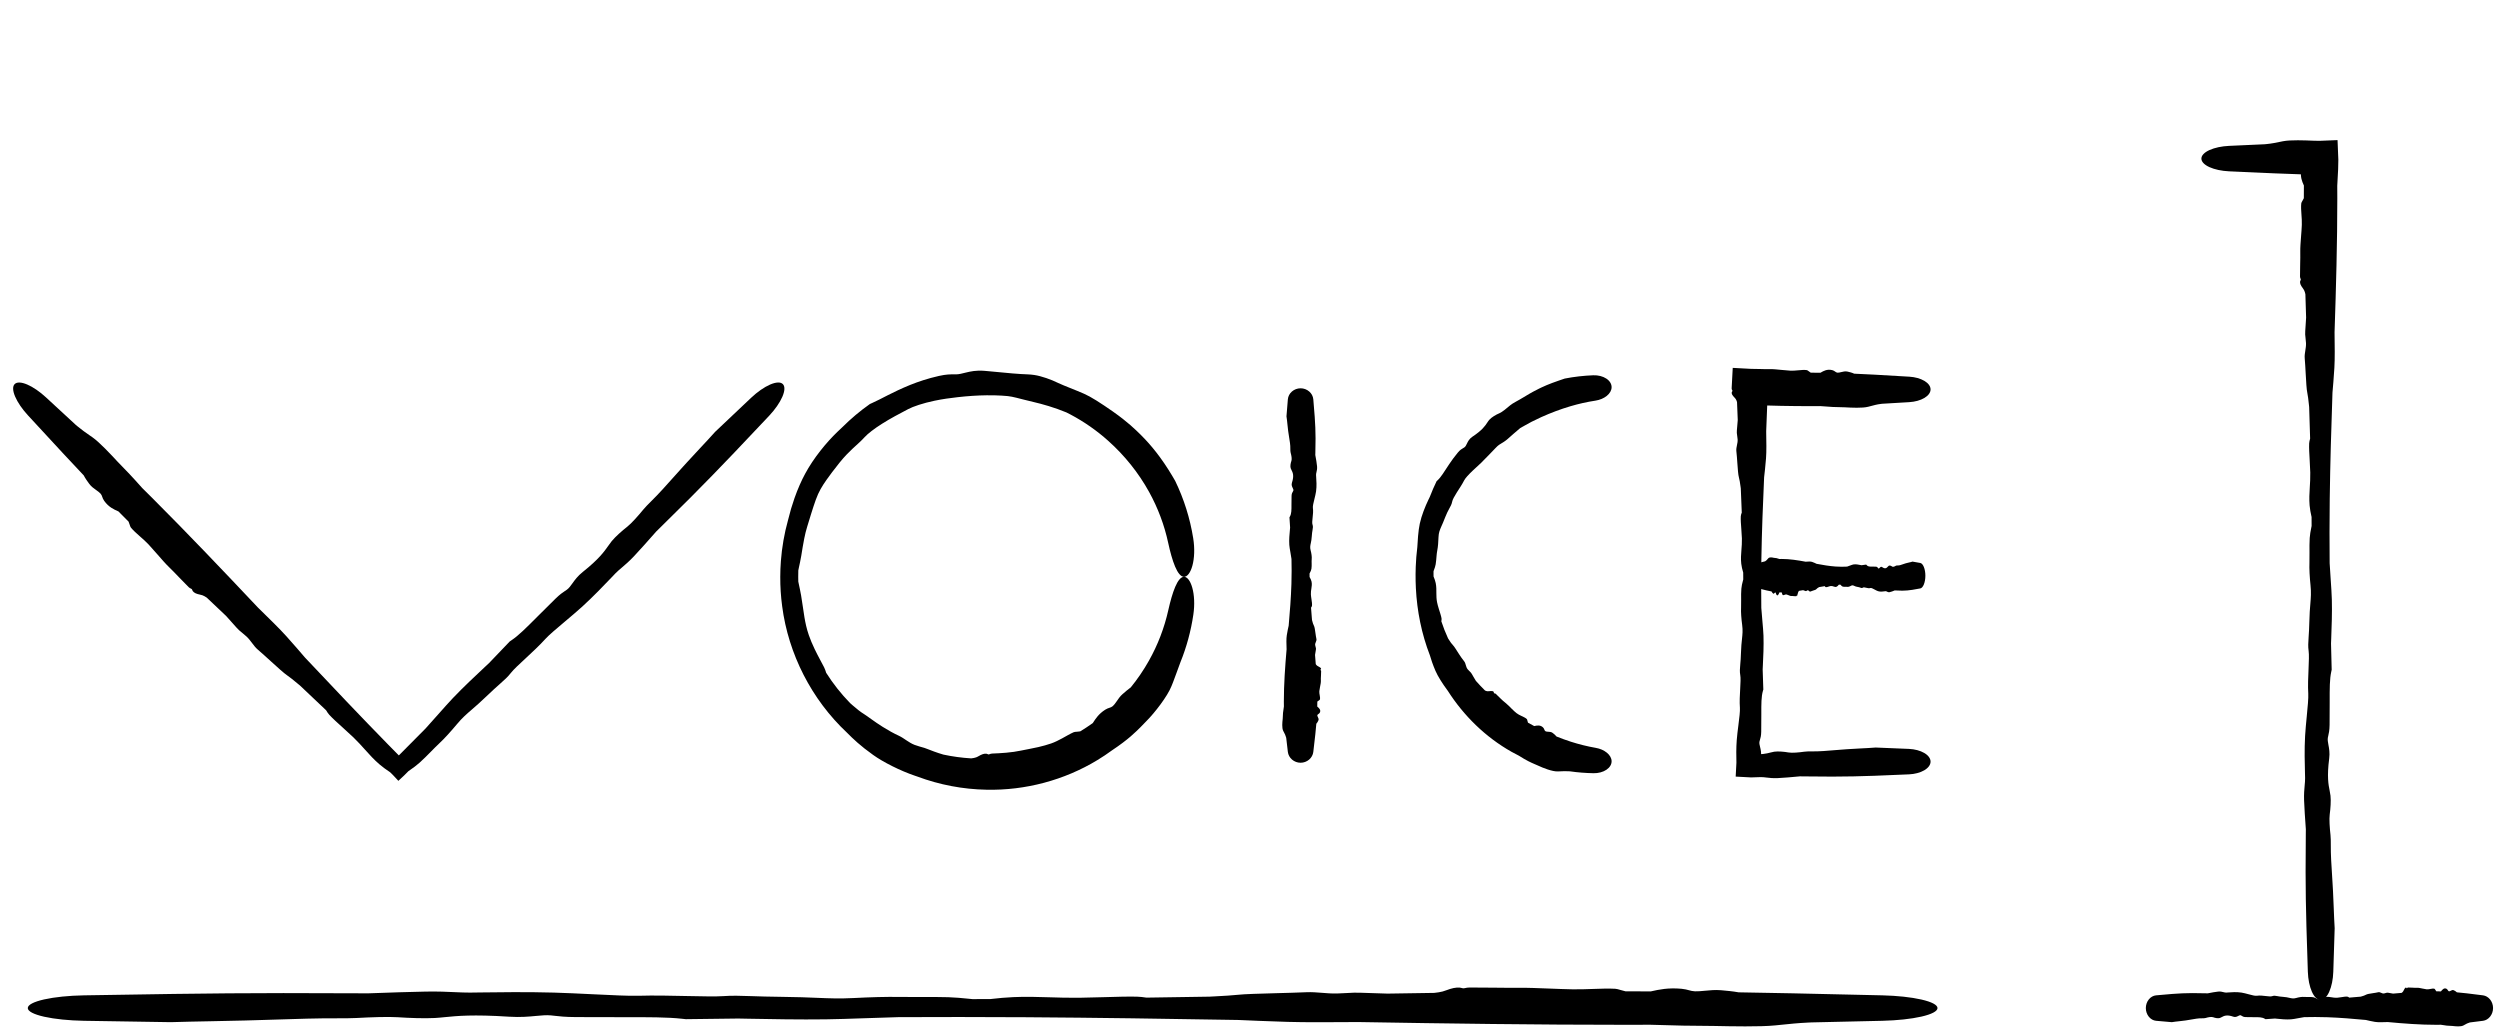 <svg width="180" height="74" viewBox="0 0 180 74" fill="none" xmlns="http://www.w3.org/2000/svg">
<path d="M84.343 49.41C84.057 50.137 83.136 51.323 82.559 51.901C82.549 51.912 82.538 51.923 82.528 51.933C82.394 52.073 82.267 52.206 82.116 52.358C81.751 52.714 81.267 53.224 80.068 54.022C79.731 54.269 79.383 54.502 79.025 54.719C76.634 56.176 73.818 56.919 71.038 56.86C69.33 56.829 67.634 56.507 66.043 55.91C65.99 55.892 65.936 55.874 65.881 55.855C64.821 55.497 63.572 54.865 62.865 54.355C61.961 53.714 61.417 53.193 60.987 52.758C58.427 50.358 56.761 47.079 56.315 43.645C56.221 42.943 56.176 42.239 56.179 41.53C56.18 41.151 56.195 40.778 56.223 40.401C56.298 39.407 56.469 38.418 56.736 37.456C56.872 36.891 57.031 36.357 57.202 35.871C57.443 35.186 57.709 34.593 57.964 34.122C58.572 32.982 59.513 31.841 60.294 31.092C60.421 30.968 60.542 30.854 60.656 30.75C61.265 30.143 61.926 29.587 62.631 29.09C62.684 29.065 62.737 29.041 62.791 29.017C63.472 28.718 64.232 28.243 65.541 27.711C66.112 27.483 66.787 27.252 67.605 27.067C68.133 26.95 68.414 26.953 68.643 26.954C68.71 26.954 68.774 26.955 68.837 26.954C69.053 26.952 69.272 26.891 69.537 26.826C69.876 26.743 70.296 26.652 70.85 26.698C70.914 26.703 70.976 26.708 71.038 26.714C72.665 26.874 73.392 26.935 73.97 26.953C74.144 26.962 74.304 26.973 74.463 26.998C74.982 27.074 75.692 27.328 76.196 27.578C76.599 27.77 77.431 28.076 78.054 28.351C78.29 28.453 78.593 28.622 78.94 28.837C79.299 29.061 79.704 29.334 80.134 29.634C81.218 30.399 81.723 30.905 82.131 31.303C82.246 31.418 82.351 31.526 82.455 31.637C82.784 31.985 83.167 32.441 83.523 32.928C83.951 33.51 84.336 34.138 84.613 34.624C85.247 35.931 85.684 37.329 85.911 38.753C86.03 39.487 85.996 40.206 85.852 40.729C85.708 41.249 85.479 41.531 85.25 41.53C85.019 41.529 84.801 41.253 84.607 40.795C84.412 40.332 84.248 39.724 84.11 39.087C83.835 37.806 83.369 36.571 82.741 35.431C81.976 34.042 80.972 32.794 79.795 31.742C78.973 31.005 78.061 30.368 77.085 29.85C76.984 29.797 76.883 29.745 76.781 29.694C75.922 29.336 75.031 29.088 74.403 28.942C73.884 28.821 73.508 28.719 73.182 28.638C72.956 28.583 72.758 28.54 72.552 28.518C72.441 28.507 72.29 28.494 72.108 28.484C71.817 28.467 71.451 28.456 71.038 28.461C70.391 28.467 69.647 28.518 68.945 28.598C68.435 28.654 67.841 28.735 67.277 28.855C66.471 29.022 65.734 29.272 65.39 29.456C64.784 29.775 64.09 30.138 63.504 30.512C62.943 30.866 62.481 31.224 62.258 31.47C61.993 31.764 61.736 31.978 61.37 32.319C61.118 32.557 60.813 32.858 60.449 33.309C60.03 33.832 59.746 34.214 59.512 34.545C59.186 35.013 58.953 35.383 58.736 35.986C58.496 36.657 58.29 37.366 58.118 37.92C58.038 38.174 57.967 38.467 57.905 38.777C57.822 39.185 57.757 39.619 57.691 40.015C57.637 40.343 57.573 40.611 57.522 40.854C57.505 40.929 57.491 41.001 57.478 41.072C57.473 41.224 57.471 41.377 57.472 41.53C57.472 41.644 57.474 41.758 57.477 41.872C57.486 41.915 57.495 41.96 57.505 42.007C57.554 42.24 57.62 42.53 57.681 42.881C57.778 43.44 57.833 43.93 57.92 44.447C57.988 44.849 58.076 45.268 58.235 45.729C58.343 46.043 58.491 46.393 58.653 46.73C58.893 47.233 59.164 47.707 59.336 48.047C59.4 48.174 59.437 48.294 59.475 48.413C59.475 48.413 59.475 48.414 59.475 48.415C59.478 48.423 59.481 48.431 59.483 48.439C59.98 49.226 60.56 49.959 61.207 50.622C61.267 50.676 61.328 50.73 61.389 50.783C61.684 51.043 61.984 51.279 62.2 51.407C62.432 51.548 62.959 51.962 63.554 52.334C63.943 52.58 64.358 52.809 64.71 52.97C64.915 53.065 65.09 53.189 65.275 53.313C65.448 53.428 65.628 53.544 65.844 53.629C65.953 53.672 66.072 53.708 66.201 53.746C66.315 53.779 66.435 53.812 66.56 53.849C66.675 53.884 66.923 53.989 67.247 54.108C67.447 54.181 67.679 54.26 67.924 54.331C68.584 54.472 69.252 54.563 69.924 54.603C70.065 54.589 70.189 54.564 70.287 54.528C70.358 54.501 70.418 54.468 70.478 54.433C70.561 54.386 70.646 54.337 70.762 54.298C70.852 54.267 70.957 54.255 71.028 54.269C71.031 54.27 71.034 54.27 71.038 54.271C71.066 54.278 71.089 54.288 71.11 54.297C71.136 54.31 71.16 54.32 71.189 54.32C71.21 54.319 71.231 54.31 71.257 54.299C71.3 54.282 71.354 54.259 71.437 54.256C71.745 54.244 72.1 54.227 72.443 54.196C72.827 54.162 73.199 54.11 73.491 54.046C73.818 53.975 74.291 53.899 74.759 53.79C75.087 53.714 75.411 53.624 75.685 53.528C75.952 53.434 76.218 53.301 76.468 53.165C76.769 53.001 77.05 52.831 77.308 52.719C77.36 52.696 77.438 52.692 77.537 52.685C77.607 52.68 77.687 52.674 77.775 52.659C78.084 52.471 78.386 52.273 78.68 52.062C78.687 52.051 78.695 52.039 78.702 52.028C78.703 52.027 78.703 52.027 78.703 52.027C78.877 51.76 79.097 51.403 79.576 51.098C79.698 51.02 79.793 50.99 79.879 50.962C79.963 50.935 80.039 50.909 80.12 50.841C80.211 50.763 80.295 50.646 80.384 50.517C80.508 50.337 80.641 50.134 80.826 49.975C80.839 49.965 80.853 49.953 80.867 49.941C81.001 49.825 81.196 49.649 81.417 49.49C81.905 48.889 82.344 48.245 82.725 47.566C83.361 46.435 83.835 45.205 84.119 43.924C84.259 43.301 84.423 42.705 84.616 42.251C84.809 41.801 85.023 41.53 85.25 41.53C85.475 41.529 85.7 41.805 85.844 42.315C85.989 42.827 86.028 43.531 85.921 44.252C85.749 45.424 85.437 46.581 84.988 47.688C84.967 47.747 84.945 47.806 84.923 47.865C84.759 48.301 84.617 48.716 84.457 49.127C84.42 49.222 84.382 49.316 84.343 49.41Z" fill="black"/>
<path d="M112.147 55.543C111.764 55.555 111.099 55.292 110.747 55.126C110.74 55.123 110.734 55.12 110.727 55.117C110.643 55.078 110.562 55.045 110.468 55.005C110.246 54.908 109.938 54.78 109.358 54.409C109.18 54.321 109.004 54.228 108.83 54.13C106.956 53.073 105.379 51.525 104.24 49.736C104.224 49.715 104.208 49.693 104.192 49.671C103.874 49.244 103.517 48.686 103.354 48.302C103.146 47.817 103.038 47.474 102.955 47.192C102.352 45.635 102.025 43.992 101.943 42.352C101.926 42.014 101.919 41.683 101.921 41.345C101.922 41.165 101.926 40.986 101.933 40.808C101.951 40.335 101.988 39.862 102.047 39.391C102.061 39.116 102.078 38.849 102.1 38.605C102.13 38.261 102.17 37.953 102.224 37.704C102.354 37.103 102.619 36.455 102.842 35.99C102.878 35.914 102.913 35.843 102.945 35.777C103.092 35.395 103.254 35.019 103.433 34.65C103.453 34.63 103.475 34.61 103.496 34.59C103.769 34.341 103.974 33.97 104.347 33.414C104.51 33.172 104.707 32.896 104.96 32.59C105.124 32.392 105.246 32.323 105.345 32.266C105.374 32.25 105.401 32.234 105.427 32.217C105.516 32.159 105.562 32.058 105.62 31.938C105.694 31.783 105.788 31.595 106.011 31.445C106.721 30.974 106.927 30.667 107.089 30.418C107.136 30.346 107.18 30.282 107.232 30.224C107.4 30.037 107.71 29.856 107.961 29.751C108.159 29.666 108.485 29.397 108.732 29.184C108.826 29.103 108.967 29.019 109.137 28.924C109.312 28.825 109.516 28.716 109.729 28.584C110.268 28.253 110.572 28.102 110.815 27.98C110.885 27.946 110.95 27.915 111.015 27.884C111.222 27.785 111.483 27.677 111.753 27.575C112.073 27.454 112.408 27.344 112.66 27.257C113.339 27.124 114.024 27.048 114.711 27.02C115.062 27.006 115.408 27.093 115.655 27.258C115.903 27.422 116.036 27.646 116.036 27.876C116.036 28.107 115.905 28.328 115.688 28.504C115.47 28.68 115.181 28.798 114.878 28.845C114.263 28.938 113.662 29.075 113.072 29.249C112.354 29.461 111.657 29.726 110.978 30.03C110.503 30.243 110.039 30.481 109.589 30.744C109.543 30.771 109.496 30.798 109.45 30.826C109.109 31.106 108.786 31.401 108.556 31.602C108.366 31.768 108.206 31.861 108.069 31.943C107.974 32 107.891 32.051 107.82 32.118C107.782 32.154 107.731 32.204 107.671 32.266C107.422 32.516 107.022 32.956 106.629 33.336C106.453 33.505 106.238 33.694 106.039 33.883C105.754 34.153 105.501 34.425 105.418 34.591C105.272 34.881 105.062 35.185 104.887 35.463C104.72 35.728 104.584 35.969 104.555 36.126C104.52 36.314 104.44 36.451 104.326 36.659C104.248 36.804 104.153 36.984 104.055 37.239C103.943 37.535 103.849 37.74 103.771 37.917C103.662 38.167 103.585 38.357 103.573 38.665C103.56 39.005 103.539 39.355 103.485 39.623C103.459 39.745 103.444 39.888 103.431 40.037C103.414 40.233 103.401 40.439 103.369 40.628C103.343 40.783 103.293 40.91 103.251 41.024C103.238 41.06 103.225 41.094 103.214 41.128C103.214 41.2 103.213 41.272 103.214 41.345C103.214 41.399 103.215 41.453 103.216 41.507C103.224 41.527 103.232 41.548 103.241 41.571C103.284 41.682 103.338 41.817 103.372 41.984C103.425 42.25 103.419 42.482 103.419 42.732C103.42 42.926 103.424 43.128 103.467 43.354C103.497 43.509 103.547 43.682 103.599 43.851C103.677 44.103 103.762 44.348 103.791 44.525C103.802 44.592 103.79 44.655 103.778 44.718C103.778 44.719 103.778 44.719 103.778 44.719C103.777 44.724 103.776 44.728 103.776 44.732C103.913 45.15 104.074 45.559 104.257 45.957C104.277 45.99 104.298 46.023 104.319 46.055C104.419 46.214 104.521 46.365 104.612 46.452C104.71 46.546 104.869 46.819 105.051 47.097C105.169 47.279 105.297 47.464 105.414 47.606C105.483 47.689 105.51 47.79 105.54 47.894C105.568 47.991 105.598 48.091 105.664 48.178C105.697 48.222 105.74 48.264 105.786 48.309C105.827 48.349 105.87 48.39 105.911 48.436C105.949 48.479 106.009 48.592 106.091 48.734C106.141 48.822 106.199 48.922 106.265 49.024C106.476 49.263 106.695 49.494 106.921 49.717C106.985 49.748 107.048 49.767 107.11 49.771C107.154 49.774 107.199 49.769 107.246 49.763C107.308 49.756 107.373 49.748 107.441 49.757C107.493 49.764 107.537 49.79 107.551 49.823C107.557 49.839 107.557 49.856 107.558 49.871C107.558 49.888 107.558 49.904 107.568 49.913C107.575 49.92 107.588 49.921 107.604 49.922C107.63 49.924 107.664 49.926 107.693 49.953C107.799 50.053 107.916 50.171 108.032 50.285C108.162 50.411 108.292 50.532 108.405 50.616C108.531 50.711 108.687 50.876 108.85 51.037C108.963 51.15 109.08 51.26 109.187 51.344C109.292 51.428 109.418 51.489 109.541 51.547C109.688 51.616 109.831 51.679 109.93 51.77C109.95 51.788 109.961 51.835 109.975 51.894C109.985 51.936 109.997 51.984 110.015 52.032C110.164 52.115 110.313 52.197 110.463 52.277C110.47 52.275 110.478 52.274 110.486 52.272C110.486 52.272 110.486 52.272 110.486 52.272C110.662 52.236 110.895 52.182 111.097 52.373C111.149 52.421 111.171 52.477 111.191 52.528C111.211 52.578 111.229 52.622 111.272 52.648C111.321 52.678 111.391 52.682 111.468 52.685C111.576 52.691 111.695 52.695 111.789 52.769C111.795 52.774 111.802 52.779 111.809 52.785C111.878 52.838 111.979 52.916 112.07 53.029C112.41 53.166 112.754 53.291 113.104 53.404C113.689 53.591 114.287 53.741 114.9 53.847C115.197 53.898 115.481 54.018 115.694 54.194C115.908 54.369 116.036 54.587 116.036 54.813C116.036 55.039 115.906 55.259 115.662 55.423C115.42 55.587 115.082 55.678 114.737 55.671C114.173 55.661 113.606 55.617 113.044 55.537C113.014 55.536 112.984 55.534 112.953 55.532C112.73 55.516 112.516 55.529 112.298 55.538C112.248 55.54 112.198 55.542 112.147 55.543Z" fill="black"/>
<path d="M134.507 29.287C134.09 29.396 133.284 29.352 132.841 29.327C132.833 29.327 132.825 29.326 132.817 29.326C132.712 29.32 132.612 29.319 132.496 29.317C132.218 29.313 131.843 29.308 131.059 29.239C130.831 29.241 130.603 29.243 130.375 29.243C128.943 29.243 127.511 29.212 126.078 29.165L127.287 27.957C127.253 28.986 127.211 30.016 127.166 31.045C127.166 31.076 127.167 31.108 127.167 31.14C127.179 31.757 127.192 32.523 127.153 33.004C127.103 33.615 127.056 34.031 127.016 34.372C126.929 36.327 126.851 38.283 126.819 40.238C126.809 40.851 126.804 41.464 126.804 42.077C126.804 42.641 126.807 43.205 126.814 43.77C126.837 44.098 126.865 44.411 126.891 44.701C126.928 45.108 126.96 45.47 126.971 45.77C126.996 46.491 126.956 47.309 126.926 47.917C126.921 48.016 126.916 48.11 126.912 48.197C126.927 48.679 126.943 49.162 126.959 49.645C126.95 49.677 126.941 49.709 126.931 49.742C126.811 50.154 126.813 50.661 126.815 51.458C126.816 51.805 126.817 52.207 126.808 52.681C126.803 52.986 126.755 53.143 126.716 53.271C126.705 53.308 126.694 53.344 126.685 53.38C126.656 53.502 126.688 53.631 126.726 53.784C126.775 53.982 126.833 54.22 126.78 54.533C126.757 54.672 126.739 54.8 126.725 54.918L126.078 54.271C126.814 54.354 127.181 54.259 127.468 54.184C127.566 54.158 127.654 54.135 127.745 54.122C128.039 54.081 128.458 54.122 128.775 54.178C129.027 54.223 129.529 54.179 129.91 54.122C130.055 54.101 130.25 54.1 130.479 54.1C130.717 54.099 130.992 54.099 131.286 54.075C132.029 54.014 132.424 53.985 132.741 53.962C132.832 53.955 132.916 53.949 133 53.943C133.267 53.922 133.597 53.906 133.931 53.889C134.331 53.869 134.738 53.849 135.047 53.822C135.848 53.85 136.649 53.886 137.45 53.921C137.861 53.94 138.256 54.043 138.547 54.214C138.838 54.384 139.001 54.607 139.001 54.837C139.001 55.068 138.837 55.29 138.547 55.461C138.256 55.631 137.861 55.735 137.45 55.753C136.621 55.79 135.792 55.826 134.963 55.856C133.953 55.891 132.944 55.916 131.934 55.916C131.228 55.916 130.521 55.91 129.815 55.9C129.742 55.899 129.67 55.898 129.597 55.897C129.003 55.954 128.411 56.005 127.994 56.024C127.649 56.039 127.398 56.009 127.183 55.983C127.035 55.965 126.904 55.949 126.772 55.952C126.7 55.953 126.603 55.956 126.486 55.961C126.368 55.965 126.23 55.97 126.078 55.974L124.969 55.915L125.022 54.918C125.009 54.452 125.003 53.852 125.045 53.292C125.069 52.963 125.118 52.581 125.164 52.216C125.23 51.694 125.292 51.207 125.273 50.962C125.24 50.53 125.268 50.035 125.293 49.598C125.316 49.181 125.337 48.816 125.299 48.609C125.253 48.361 125.272 48.15 125.299 47.835C125.319 47.617 125.342 47.35 125.351 46.986C125.362 46.566 125.395 46.269 125.422 46.017C125.46 45.662 125.489 45.395 125.436 44.996C125.377 44.554 125.339 44.091 125.358 43.727C125.366 43.561 125.364 43.371 125.362 43.174C125.359 42.912 125.356 42.637 125.378 42.386C125.395 42.179 125.44 42.008 125.479 41.857C125.492 41.81 125.504 41.764 125.514 41.721C125.513 41.556 125.513 41.391 125.511 41.226C125.504 41.2 125.496 41.172 125.488 41.142C125.447 40.995 125.396 40.815 125.371 40.591C125.331 40.237 125.356 39.927 125.382 39.599C125.403 39.344 125.424 39.079 125.417 38.774C125.411 38.567 125.393 38.331 125.375 38.096C125.348 37.749 125.322 37.405 125.338 37.167C125.345 37.077 125.373 37 125.401 36.924C125.401 36.924 125.401 36.924 125.401 36.923C125.403 36.918 125.405 36.913 125.407 36.908C125.386 36.327 125.362 35.745 125.337 35.164C125.33 35.114 125.323 35.063 125.316 35.013C125.281 34.766 125.248 34.527 125.201 34.371C125.15 34.202 125.12 33.776 125.088 33.328C125.068 33.034 125.047 32.731 125.018 32.483C125.002 32.338 125.031 32.201 125.06 32.059C125.088 31.927 125.117 31.792 125.11 31.644C125.106 31.57 125.094 31.49 125.081 31.404C125.07 31.329 125.058 31.249 125.051 31.166C125.044 31.089 125.06 30.916 125.08 30.695C125.092 30.559 125.106 30.404 125.118 30.241C125.1 29.81 125.082 29.38 125.066 28.949C125.041 28.859 125.008 28.781 124.966 28.72C124.935 28.675 124.899 28.638 124.862 28.599C124.812 28.546 124.759 28.492 124.718 28.417C124.685 28.358 124.672 28.289 124.686 28.242C124.692 28.221 124.704 28.204 124.715 28.189C124.727 28.172 124.738 28.156 124.738 28.137C124.737 28.124 124.729 28.11 124.718 28.092C124.701 28.064 124.68 28.028 124.679 27.973C124.679 27.968 124.679 27.962 124.679 27.957L124.757 26.487L126.078 26.558C126.279 26.555 126.505 26.562 126.727 26.569C126.98 26.576 127.227 26.584 127.425 26.577C127.646 26.57 127.96 26.602 128.276 26.634C128.496 26.657 128.716 26.679 128.905 26.688C129.09 26.697 129.283 26.68 129.47 26.662C129.694 26.641 129.91 26.621 130.093 26.649C130.13 26.655 130.176 26.69 130.234 26.734C130.275 26.765 130.322 26.8 130.375 26.833C130.609 26.833 130.842 26.835 131.075 26.837C131.083 26.832 131.092 26.828 131.1 26.823C131.1 26.823 131.101 26.823 131.101 26.822C131.292 26.711 131.555 26.558 131.923 26.649C132.016 26.673 132.075 26.715 132.129 26.754C132.181 26.791 132.227 26.825 132.296 26.832C132.373 26.84 132.464 26.817 132.564 26.792C132.704 26.757 132.861 26.717 133.018 26.754C133.028 26.756 133.04 26.759 133.052 26.762C133.166 26.788 133.334 26.827 133.502 26.905C133.999 26.926 134.496 26.95 134.994 26.977C135.823 27.021 136.652 27.072 137.48 27.122C137.884 27.147 138.27 27.253 138.556 27.423C138.841 27.593 139.001 27.812 139.001 28.038C139.001 28.264 138.841 28.483 138.556 28.653C138.27 28.823 137.884 28.929 137.48 28.954C136.823 28.994 136.165 29.034 135.507 29.071C135.473 29.076 135.438 29.08 135.404 29.085C135.148 29.116 134.91 29.18 134.672 29.244C134.617 29.258 134.562 29.273 134.507 29.287Z" fill="black"/>
<path d="M127.314 40.201C127.412 40.093 127.6 40.137 127.704 40.161C127.706 40.161 127.708 40.162 127.71 40.162C127.734 40.168 127.758 40.17 127.785 40.171C127.85 40.175 127.938 40.18 128.121 40.249C128.175 40.247 128.228 40.245 128.281 40.245C128.858 40.246 129.434 40.336 130.011 40.444C130.018 40.443 130.025 40.443 130.033 40.442C130.177 40.431 130.357 40.417 130.469 40.456C130.613 40.507 130.71 40.553 130.79 40.594C131.248 40.681 131.705 40.758 132.163 40.79C132.307 40.8 132.45 40.806 132.594 40.806C132.726 40.806 132.858 40.802 132.99 40.796C133.067 40.772 133.14 40.744 133.208 40.718C133.304 40.682 133.388 40.649 133.459 40.639C133.627 40.613 133.819 40.654 133.961 40.683C133.985 40.688 134.007 40.693 134.027 40.697C134.14 40.682 134.253 40.666 134.366 40.65C134.373 40.659 134.381 40.669 134.389 40.678C134.485 40.798 134.604 40.797 134.79 40.794C134.872 40.794 134.966 40.792 135.077 40.801C135.148 40.807 135.185 40.854 135.215 40.893C135.224 40.905 135.232 40.915 135.24 40.924C135.269 40.954 135.299 40.922 135.335 40.884C135.382 40.835 135.437 40.776 135.511 40.829C135.745 40.999 135.848 40.884 135.926 40.797C135.949 40.771 135.97 40.748 135.991 40.735C136.06 40.694 136.158 40.735 136.232 40.791C136.291 40.836 136.409 40.792 136.498 40.735C136.532 40.714 136.577 40.714 136.631 40.713C136.687 40.712 136.751 40.712 136.82 40.688C136.994 40.627 137.087 40.598 137.161 40.575C137.182 40.568 137.202 40.562 137.222 40.556C137.284 40.535 137.361 40.519 137.44 40.502C137.533 40.482 137.628 40.462 137.701 40.435C137.888 40.464 138.076 40.499 138.263 40.534C138.36 40.553 138.452 40.656 138.52 40.827C138.588 40.997 138.627 41.22 138.627 41.45C138.627 41.681 138.588 41.903 138.52 42.074C138.452 42.244 138.36 42.348 138.263 42.366C138.069 42.403 137.875 42.44 137.681 42.469C137.445 42.504 137.208 42.529 136.972 42.529C136.807 42.529 136.641 42.523 136.476 42.513C136.459 42.512 136.442 42.511 136.425 42.51C136.286 42.567 136.147 42.618 136.049 42.637C135.969 42.652 135.91 42.622 135.859 42.596C135.825 42.578 135.794 42.562 135.763 42.565C135.746 42.566 135.724 42.569 135.696 42.574C135.584 42.591 135.394 42.62 135.22 42.565C135.143 42.54 135.053 42.492 134.968 42.445C134.846 42.379 134.732 42.318 134.674 42.337C134.573 42.37 134.457 42.342 134.355 42.317C134.257 42.293 134.172 42.272 134.123 42.311C134.065 42.356 134.016 42.338 133.942 42.31C133.891 42.291 133.829 42.267 133.743 42.258C133.645 42.247 133.576 42.215 133.516 42.188C133.433 42.149 133.371 42.12 133.277 42.173C133.174 42.233 133.066 42.27 132.98 42.251C132.941 42.243 132.897 42.245 132.851 42.247C132.789 42.25 132.725 42.253 132.666 42.232C132.618 42.214 132.578 42.169 132.542 42.13C132.531 42.118 132.521 42.106 132.51 42.095C132.472 42.096 132.433 42.097 132.395 42.098C132.388 42.105 132.382 42.113 132.375 42.121C132.341 42.163 132.298 42.214 132.246 42.239C132.163 42.279 132.09 42.254 132.014 42.227C131.954 42.206 131.892 42.185 131.821 42.193C131.772 42.198 131.717 42.216 131.662 42.234C131.58 42.261 131.5 42.288 131.444 42.271C131.423 42.265 131.405 42.236 131.387 42.209C131.387 42.208 131.387 42.208 131.387 42.208C131.386 42.206 131.385 42.204 131.384 42.202C131.247 42.224 131.111 42.247 130.975 42.272C130.963 42.279 130.952 42.287 130.94 42.294C130.882 42.328 130.826 42.361 130.789 42.408C130.75 42.46 130.65 42.489 130.545 42.521C130.476 42.541 130.405 42.563 130.347 42.591C130.313 42.608 130.281 42.579 130.248 42.549C130.217 42.521 130.186 42.492 130.151 42.5C130.134 42.503 130.115 42.515 130.095 42.528C130.077 42.539 130.059 42.551 130.039 42.559C130.021 42.565 129.981 42.55 129.929 42.529C129.897 42.517 129.861 42.503 129.822 42.492C129.722 42.51 129.621 42.527 129.52 42.543C129.499 42.568 129.481 42.601 129.466 42.644C129.456 42.674 129.447 42.71 129.438 42.747C129.426 42.798 129.413 42.85 129.395 42.892C129.382 42.924 129.365 42.937 129.354 42.924C129.349 42.917 129.345 42.905 129.342 42.895C129.338 42.882 129.334 42.871 129.33 42.872C129.327 42.872 129.323 42.881 129.319 42.891C129.313 42.908 129.304 42.93 129.291 42.931C129.244 42.934 129.189 42.926 129.136 42.92C129.076 42.912 129.019 42.905 128.972 42.911C128.921 42.918 128.847 42.886 128.773 42.854C128.722 42.831 128.67 42.809 128.626 42.8C128.582 42.791 128.537 42.809 128.493 42.826C128.441 42.847 128.39 42.867 128.348 42.839C128.339 42.833 128.328 42.798 128.315 42.754C128.305 42.723 128.294 42.688 128.281 42.655C128.227 42.655 128.172 42.654 128.118 42.651C128.116 42.656 128.114 42.661 128.112 42.666C128.112 42.666 128.112 42.666 128.112 42.666C128.067 42.777 128.005 42.93 127.919 42.839C127.897 42.816 127.883 42.773 127.871 42.735C127.859 42.697 127.848 42.663 127.832 42.656C127.814 42.648 127.792 42.671 127.769 42.696C127.736 42.732 127.699 42.771 127.663 42.734C127.66 42.732 127.658 42.729 127.655 42.726C127.628 42.7 127.589 42.661 127.549 42.584C127.433 42.563 127.316 42.538 127.2 42.512C127.006 42.467 126.812 42.417 126.618 42.366C126.523 42.341 126.433 42.235 126.366 42.065C126.299 41.895 126.262 41.676 126.262 41.45C126.262 41.224 126.299 41.005 126.366 40.835C126.433 40.665 126.523 40.559 126.618 40.534C126.772 40.494 126.926 40.454 127.08 40.417C127.088 40.412 127.096 40.408 127.104 40.404C127.164 40.372 127.22 40.308 127.275 40.245C127.288 40.23 127.301 40.215 127.314 40.201Z" fill="black"/>
<path d="M92.392 52.624C92.284 52.411 92.328 52 92.353 51.773C92.353 51.769 92.353 51.765 92.354 51.761C92.359 51.707 92.361 51.657 92.363 51.597C92.367 51.455 92.372 51.264 92.441 50.864C92.438 50.747 92.437 50.631 92.437 50.514C92.437 49.257 92.527 48.001 92.635 46.744C92.635 46.728 92.634 46.712 92.633 46.695C92.622 46.38 92.608 45.989 92.648 45.744C92.698 45.431 92.745 45.219 92.785 45.045C92.872 44.047 92.95 43.048 92.982 42.05C92.992 41.737 92.997 41.424 92.997 41.111C92.997 40.823 92.994 40.535 92.987 40.247C92.964 40.079 92.936 39.92 92.91 39.772C92.873 39.564 92.841 39.379 92.83 39.226C92.805 38.858 92.845 38.44 92.875 38.13C92.88 38.079 92.884 38.031 92.888 37.987C92.874 37.74 92.858 37.494 92.841 37.247C92.85 37.231 92.86 37.214 92.87 37.197C92.99 36.987 92.988 36.729 92.986 36.322C92.985 36.145 92.984 35.939 92.993 35.697C92.998 35.541 93.046 35.462 93.085 35.396C93.096 35.377 93.107 35.359 93.115 35.34C93.145 35.278 93.113 35.212 93.075 35.134C93.026 35.033 92.967 34.912 93.021 34.751C93.19 34.241 93.075 34.016 92.988 33.845C92.963 33.795 92.94 33.75 92.927 33.704C92.885 33.554 92.926 33.34 92.983 33.178C93.028 33.05 92.983 32.793 92.927 32.598C92.905 32.525 92.905 32.425 92.904 32.308C92.904 32.187 92.903 32.046 92.879 31.896C92.819 31.517 92.79 31.315 92.766 31.153C92.759 31.107 92.753 31.064 92.747 31.021C92.727 30.885 92.71 30.716 92.694 30.545C92.674 30.341 92.653 30.134 92.626 29.976C92.655 29.567 92.69 29.158 92.726 28.749C92.744 28.539 92.847 28.337 93.018 28.189C93.189 28.041 93.411 27.957 93.642 27.957C93.872 27.957 94.095 28.041 94.265 28.189C94.436 28.337 94.539 28.539 94.558 28.749C94.594 29.172 94.631 29.595 94.66 30.019C94.696 30.534 94.72 31.05 94.72 31.565C94.72 31.926 94.715 32.286 94.705 32.647C94.704 32.684 94.703 32.721 94.701 32.758C94.758 33.061 94.81 33.364 94.828 33.577C94.843 33.753 94.813 33.881 94.787 33.991C94.769 34.066 94.754 34.133 94.756 34.201C94.757 34.237 94.761 34.287 94.765 34.347C94.782 34.591 94.811 35.006 94.756 35.385C94.731 35.553 94.683 35.748 94.637 35.935C94.571 36.201 94.509 36.45 94.528 36.575C94.561 36.795 94.533 37.048 94.508 37.271C94.484 37.484 94.464 37.67 94.502 37.776C94.548 37.903 94.529 38.011 94.501 38.171C94.482 38.282 94.459 38.419 94.449 38.605C94.438 38.819 94.406 38.971 94.379 39.1C94.34 39.281 94.311 39.417 94.365 39.621C94.424 39.847 94.462 40.083 94.443 40.269C94.434 40.354 94.436 40.45 94.439 40.551C94.441 40.685 94.444 40.825 94.423 40.953C94.406 41.059 94.361 41.146 94.321 41.224C94.309 41.248 94.297 41.271 94.287 41.293C94.287 41.377 94.288 41.461 94.29 41.545C94.297 41.559 94.305 41.573 94.313 41.588C94.354 41.663 94.405 41.756 94.43 41.87C94.47 42.05 94.445 42.209 94.419 42.376C94.398 42.507 94.376 42.642 94.384 42.797C94.389 42.903 94.408 43.024 94.426 43.144C94.453 43.321 94.479 43.496 94.462 43.618C94.456 43.664 94.428 43.703 94.4 43.742C94.4 43.742 94.4 43.742 94.399 43.742C94.397 43.745 94.396 43.748 94.394 43.75C94.415 44.047 94.439 44.344 94.464 44.641C94.471 44.666 94.478 44.692 94.485 44.718C94.519 44.844 94.553 44.966 94.6 45.046C94.651 45.132 94.681 45.349 94.712 45.578C94.733 45.728 94.754 45.883 94.783 46.01C94.799 46.084 94.77 46.154 94.74 46.226C94.713 46.293 94.684 46.362 94.691 46.438C94.695 46.476 94.707 46.517 94.719 46.56C94.731 46.599 94.743 46.639 94.75 46.682C94.757 46.721 94.741 46.809 94.721 46.922C94.709 46.992 94.695 47.071 94.683 47.154C94.701 47.374 94.718 47.594 94.734 47.814C94.76 47.86 94.793 47.9 94.835 47.931C94.865 47.954 94.902 47.973 94.939 47.993C94.989 48.02 95.041 48.047 95.083 48.086C95.115 48.116 95.129 48.151 95.115 48.175C95.109 48.186 95.097 48.194 95.086 48.202C95.074 48.211 95.063 48.219 95.063 48.228C95.063 48.235 95.072 48.242 95.083 48.251C95.1 48.266 95.121 48.284 95.122 48.312C95.125 48.416 95.118 48.535 95.111 48.651C95.103 48.781 95.096 48.907 95.103 49.008C95.11 49.121 95.078 49.281 95.045 49.442C95.023 49.555 95 49.667 94.991 49.764C94.982 49.858 95 49.957 95.018 50.052C95.038 50.166 95.059 50.277 95.03 50.37C95.025 50.389 94.99 50.413 94.946 50.442C94.915 50.463 94.879 50.487 94.847 50.514C94.847 50.633 94.845 50.752 94.842 50.872C94.847 50.876 94.852 50.88 94.857 50.885C94.857 50.885 94.857 50.885 94.857 50.885C94.969 50.983 95.121 51.116 95.03 51.304C95.007 51.352 94.964 51.382 94.926 51.409C94.888 51.436 94.855 51.46 94.847 51.495C94.839 51.534 94.862 51.581 94.888 51.632C94.923 51.703 94.963 51.783 94.926 51.863C94.923 51.869 94.921 51.875 94.918 51.881C94.892 51.939 94.853 52.025 94.775 52.111C94.754 52.364 94.73 52.618 94.703 52.872C94.659 53.295 94.608 53.719 94.558 54.142C94.533 54.348 94.427 54.545 94.257 54.691C94.087 54.836 93.868 54.918 93.642 54.918C93.415 54.918 93.197 54.836 93.027 54.691C92.857 54.545 92.751 54.348 92.726 54.142C92.686 53.806 92.645 53.47 92.609 53.135C92.604 53.117 92.599 53.099 92.595 53.082C92.563 52.951 92.5 52.829 92.436 52.708C92.421 52.68 92.407 52.652 92.392 52.624Z" fill="black"/>
<path d="M6.657 31.486C7.172 31.848 7.986 32.724 8.433 33.207C8.442 33.215 8.45 33.224 8.458 33.233C8.564 33.347 8.668 33.453 8.789 33.576C9.078 33.871 9.468 34.268 10.241 35.139C10.482 35.377 10.723 35.615 10.962 35.854C13.545 38.438 16.065 41.085 18.573 43.745C18.606 43.778 18.639 43.81 18.673 43.843C19.329 44.484 20.142 45.277 20.619 45.81C21.226 46.488 21.629 46.957 21.958 47.343C23.949 49.457 25.946 51.564 27.976 53.639C28.391 54.063 28.807 54.486 29.225 54.907H28.196C28.421 54.685 28.645 54.462 28.868 54.238C29.46 53.646 30.05 53.051 30.638 52.454C30.966 52.092 31.274 51.745 31.56 51.422C31.962 50.969 32.319 50.566 32.626 50.244C33.365 49.469 34.252 48.639 34.911 48.022C35.019 47.921 35.121 47.826 35.215 47.738C35.711 47.221 36.206 46.703 36.701 46.185C36.741 46.157 36.782 46.13 36.823 46.102C37.341 45.755 37.871 45.222 38.706 44.384C39.069 44.019 39.491 43.596 39.994 43.106C40.318 42.789 40.517 42.658 40.678 42.551C40.726 42.52 40.771 42.49 40.814 42.459C40.964 42.351 41.077 42.193 41.211 42.006C41.384 41.764 41.592 41.473 41.959 41.181C43.128 40.251 43.509 39.707 43.798 39.296C43.882 39.175 43.959 39.066 44.045 38.961C44.325 38.623 44.794 38.212 45.166 37.92C45.462 37.688 45.958 37.129 46.318 36.689C46.454 36.522 46.658 36.317 46.899 36.076C47.148 35.826 47.436 35.538 47.728 35.212C48.465 34.389 48.859 33.954 49.175 33.604C49.266 33.504 49.35 33.412 49.434 33.319C49.699 33.025 50.034 32.667 50.373 32.304C50.779 31.87 51.191 31.429 51.496 31.086C52.357 30.265 53.223 29.45 54.088 28.634C54.533 28.215 55.02 27.874 55.446 27.689C55.872 27.505 56.201 27.491 56.364 27.654C56.527 27.817 56.513 28.145 56.328 28.571C56.143 28.997 55.802 29.485 55.384 29.93C54.54 30.825 53.696 31.721 52.846 32.612C51.812 33.696 50.769 34.773 49.71 35.833C48.968 36.574 48.223 37.312 47.475 38.046C47.398 38.122 47.321 38.197 47.244 38.273C46.661 38.936 46.076 39.594 45.651 40.045C45.3 40.417 45.015 40.659 44.771 40.867C44.603 41.009 44.455 41.136 44.317 41.276C44.243 41.352 44.144 41.457 44.024 41.583C43.533 42.097 42.701 42.971 41.883 43.711C41.52 44.039 41.085 44.406 40.669 44.756C40.075 45.257 39.52 45.724 39.276 45.995C38.846 46.472 38.307 46.971 37.831 47.413C37.376 47.833 36.978 48.202 36.788 48.446C36.56 48.739 36.325 48.948 35.976 49.258C35.733 49.473 35.436 49.737 35.048 50.112C34.599 50.545 34.265 50.834 33.981 51.08C33.581 51.425 33.28 51.685 32.899 52.141C32.477 52.647 32.018 53.159 31.622 53.528C31.442 53.696 31.244 53.897 31.039 54.106C30.767 54.382 30.48 54.673 30.201 54.921C29.972 55.126 29.761 55.274 29.574 55.405C29.516 55.446 29.46 55.485 29.407 55.523C29.308 55.623 29.209 55.722 29.11 55.821L28.682 56.22L28.311 55.821C28.237 55.748 28.162 55.674 28.088 55.601C28.055 55.578 28.02 55.554 27.983 55.529C27.8 55.404 27.575 55.25 27.322 55.033C26.922 54.69 26.614 54.347 26.289 53.984C26.036 53.702 25.773 53.408 25.448 53.094C25.226 52.88 24.965 52.645 24.707 52.412C24.323 52.066 23.944 51.724 23.705 51.462C23.616 51.364 23.555 51.263 23.495 51.164C23.495 51.163 23.494 51.163 23.494 51.162C23.49 51.156 23.486 51.149 23.482 51.142C22.857 50.547 22.23 49.954 21.603 49.362C21.545 49.314 21.486 49.266 21.428 49.218C21.146 48.983 20.871 48.755 20.674 48.625C20.46 48.484 19.992 48.058 19.499 47.61C19.177 47.316 18.843 47.013 18.563 46.773C18.399 46.633 18.276 46.468 18.148 46.298C18.03 46.14 17.908 45.978 17.747 45.828C17.667 45.752 17.575 45.677 17.476 45.596C17.389 45.525 17.297 45.45 17.204 45.368C17.118 45.291 16.948 45.099 16.731 44.853C16.596 44.701 16.443 44.528 16.28 44.349C15.816 43.91 15.351 43.471 14.888 43.03C14.776 42.954 14.671 42.895 14.576 42.86C14.508 42.836 14.443 42.822 14.376 42.807C14.285 42.788 14.191 42.767 14.083 42.718C13.998 42.679 13.917 42.616 13.877 42.557C13.859 42.53 13.85 42.504 13.842 42.481C13.832 42.454 13.824 42.43 13.804 42.411C13.789 42.397 13.768 42.388 13.743 42.377C13.702 42.36 13.648 42.337 13.59 42.28C13.373 42.067 13.134 41.819 12.9 41.575C12.64 41.303 12.385 41.038 12.174 40.836C11.937 40.609 11.629 40.256 11.321 39.902C11.106 39.656 10.89 39.408 10.699 39.204C10.511 39.003 10.296 38.813 10.087 38.63C9.837 38.409 9.597 38.197 9.424 37.985C9.389 37.942 9.366 37.869 9.336 37.777C9.315 37.712 9.291 37.638 9.258 37.558C9.013 37.313 8.769 37.068 8.526 36.821C8.514 36.816 8.502 36.81 8.49 36.805C8.489 36.805 8.489 36.805 8.489 36.804C8.209 36.682 7.826 36.515 7.504 36.064C7.422 35.949 7.39 35.857 7.362 35.775C7.334 35.693 7.309 35.62 7.242 35.544C7.166 35.457 7.054 35.377 6.932 35.29C6.76 35.168 6.567 35.032 6.429 34.841C6.419 34.828 6.409 34.814 6.398 34.8C6.298 34.662 6.148 34.457 6.027 34.226C5.52 33.69 5.015 33.151 4.512 32.61C3.674 31.709 2.839 30.803 2.005 29.897C1.6 29.456 1.269 28.975 1.09 28.556C0.911 28.136 0.897 27.814 1.057 27.654C1.217 27.494 1.54 27.507 1.96 27.686C2.379 27.865 2.86 28.196 3.301 28.602C4.019 29.264 4.738 29.925 5.454 30.59C5.494 30.622 5.533 30.655 5.572 30.689C5.864 30.935 6.158 31.14 6.453 31.345C6.521 31.392 6.589 31.439 6.657 31.486Z" fill="black"/>
<path d="M127.8 73.83C126.712 73.939 124.615 73.894 123.462 73.87C123.441 73.87 123.419 73.869 123.398 73.869C123.125 73.863 122.866 73.862 122.562 73.86C121.839 73.856 120.861 73.851 118.821 73.782C118.228 73.784 117.634 73.786 117.041 73.786C110.631 73.786 104.221 73.696 97.811 73.588C97.73 73.588 97.647 73.589 97.564 73.589C95.956 73.6 93.963 73.614 92.71 73.575C91.118 73.525 90.036 73.478 89.148 73.438C84.056 73.351 78.965 73.273 73.874 73.241C72.278 73.231 70.682 73.225 69.086 73.225C67.617 73.225 66.147 73.229 64.678 73.235C63.822 73.259 63.008 73.287 62.254 73.313C61.194 73.35 60.25 73.382 59.47 73.392C57.592 73.418 55.461 73.378 53.879 73.348C53.62 73.343 53.376 73.338 53.15 73.334C51.894 73.349 50.637 73.365 49.38 73.381C49.296 73.372 49.212 73.363 49.126 73.353C48.053 73.233 46.735 73.234 44.659 73.237C43.755 73.238 42.708 73.239 41.475 73.23C40.68 73.225 40.272 73.177 39.939 73.138C39.84 73.126 39.748 73.116 39.655 73.107C39.336 73.078 39 73.11 38.602 73.147C38.086 73.196 37.468 73.255 36.65 73.202C34.046 73.033 32.898 73.148 32.03 73.234C31.776 73.26 31.545 73.283 31.309 73.296C30.542 73.337 29.451 73.296 28.626 73.24C27.971 73.195 26.663 73.24 25.67 73.296C25.295 73.317 24.787 73.318 24.189 73.318C23.571 73.319 22.855 73.319 22.089 73.343C20.154 73.404 19.126 73.433 18.299 73.457C18.063 73.463 17.844 73.469 17.624 73.476C16.931 73.496 16.071 73.512 15.201 73.529C14.159 73.549 13.101 73.569 12.296 73.596C10.211 73.568 8.125 73.532 6.039 73.497C4.968 73.478 3.94 73.375 3.183 73.205C2.425 73.034 2 72.812 2 72.581C2 72.35 2.425 72.128 3.183 71.957C3.94 71.787 4.968 71.683 6.039 71.665C8.197 71.628 10.356 71.592 12.514 71.563C15.143 71.527 17.772 71.503 20.401 71.503C22.24 71.503 24.08 71.508 25.919 71.518C26.108 71.519 26.297 71.52 26.487 71.521C28.032 71.465 29.574 71.413 30.66 71.394C31.557 71.379 32.211 71.409 32.772 71.436C33.157 71.453 33.498 71.469 33.843 71.467C34.029 71.465 34.282 71.462 34.587 71.457C35.834 71.44 37.95 71.411 39.882 71.467C40.739 71.491 41.734 71.54 42.685 71.586C44.044 71.652 45.311 71.714 45.951 71.695C47.075 71.661 48.363 71.69 49.502 71.715C50.588 71.738 51.537 71.759 52.078 71.721C52.723 71.675 53.273 71.694 54.092 71.721C54.659 71.74 55.356 71.764 56.303 71.773C57.396 71.784 58.169 71.816 58.826 71.844C59.751 71.882 60.447 71.911 61.484 71.858C62.637 71.799 63.841 71.761 64.789 71.78C65.221 71.788 65.716 71.786 66.23 71.784C66.91 71.781 67.626 71.778 68.28 71.799C68.819 71.817 69.264 71.862 69.658 71.901C69.781 71.914 69.899 71.925 70.013 71.936C70.442 71.935 70.871 71.934 71.3 71.933C71.37 71.926 71.443 71.918 71.519 71.91C71.901 71.868 72.372 71.818 72.954 71.793C73.876 71.752 74.684 71.778 75.537 71.804C76.201 71.825 76.892 71.846 77.685 71.839C78.225 71.833 78.84 71.815 79.45 71.797C80.355 71.77 81.249 71.743 81.871 71.76C82.104 71.767 82.304 71.795 82.502 71.823C82.503 71.823 82.504 71.823 82.504 71.823C82.518 71.825 82.531 71.827 82.545 71.829C84.058 71.808 85.571 71.784 87.085 71.759C87.216 71.752 87.348 71.745 87.48 71.738C88.121 71.703 88.745 71.67 89.151 71.623C89.592 71.572 90.699 71.542 91.867 71.51C92.631 71.49 93.421 71.469 94.067 71.44C94.444 71.424 94.802 71.452 95.17 71.482C95.513 71.51 95.866 71.539 96.251 71.532C96.444 71.528 96.653 71.516 96.875 71.503C97.071 71.492 97.278 71.48 97.495 71.473C97.697 71.466 98.146 71.482 98.721 71.502C99.077 71.514 99.481 71.528 99.905 71.54C101.026 71.522 102.147 71.504 103.268 71.488C103.502 71.463 103.705 71.43 103.866 71.388C103.981 71.357 104.079 71.321 104.18 71.284C104.317 71.233 104.459 71.181 104.655 71.14C104.807 71.107 104.988 71.094 105.109 71.108C105.165 71.114 105.208 71.126 105.248 71.137C105.293 71.149 105.333 71.16 105.382 71.159C105.417 71.159 105.454 71.15 105.5 71.14C105.572 71.123 105.666 71.101 105.809 71.101C106.342 71.098 106.947 71.105 107.54 71.112C108.199 71.119 108.844 71.127 109.357 71.12C109.933 71.113 110.752 71.145 111.573 71.177C112.146 71.2 112.72 71.222 113.212 71.231C113.694 71.24 114.197 71.222 114.683 71.205C115.267 71.184 115.828 71.164 116.305 71.192C116.402 71.198 116.521 71.233 116.672 71.277C116.778 71.308 116.901 71.343 117.041 71.376C117.648 71.376 118.255 71.378 118.863 71.38C118.884 71.376 118.906 71.371 118.928 71.366C118.929 71.366 118.929 71.365 118.929 71.365C119.428 71.254 120.111 71.102 121.07 71.192C121.314 71.216 121.467 71.258 121.605 71.297C121.741 71.334 121.863 71.368 122.04 71.375C122.242 71.383 122.48 71.36 122.74 71.335C123.105 71.3 123.512 71.26 123.921 71.297C123.949 71.299 123.979 71.302 124.01 71.305C124.306 71.331 124.745 71.37 125.181 71.448C126.476 71.469 127.771 71.493 129.066 71.519C131.224 71.564 133.383 71.614 135.541 71.665C136.591 71.69 137.598 71.796 138.34 71.966C139.083 72.136 139.5 72.355 139.5 72.581C139.5 72.807 139.083 73.026 138.34 73.196C137.598 73.366 136.591 73.472 135.541 73.497C133.829 73.537 132.116 73.577 130.404 73.614C130.314 73.619 130.224 73.623 130.134 73.628C129.467 73.659 128.847 73.723 128.228 73.787C128.085 73.801 127.943 73.816 127.8 73.83Z" fill="black"/>
<path d="M177.373 73.83C177.175 73.939 176.794 73.894 176.584 73.87C176.58 73.87 176.576 73.869 176.572 73.869C176.523 73.863 176.476 73.862 176.42 73.86C176.289 73.856 176.111 73.851 175.74 73.782C175.632 73.784 175.524 73.786 175.416 73.786C174.251 73.786 173.086 73.696 171.92 73.588C171.905 73.588 171.89 73.589 171.875 73.589C171.583 73.6 171.22 73.614 170.993 73.575C170.703 73.525 170.507 73.478 170.345 73.438C169.419 73.351 168.494 73.273 167.568 73.241C167.278 73.231 166.988 73.225 166.697 73.225C166.43 73.225 166.163 73.229 165.896 73.235C165.74 73.259 165.592 73.287 165.455 73.313C165.262 73.35 165.091 73.382 164.949 73.392C164.608 73.418 164.22 73.378 163.933 73.348C163.885 73.343 163.841 73.338 163.8 73.334C163.572 73.349 163.343 73.365 163.115 73.381C163.099 73.372 163.084 73.363 163.068 73.353C162.873 73.233 162.634 73.234 162.256 73.237C162.092 73.238 161.901 73.239 161.677 73.23C161.533 73.225 161.459 73.177 161.398 73.138C161.38 73.126 161.363 73.116 161.346 73.107C161.288 73.078 161.227 73.11 161.155 73.147C161.061 73.196 160.949 73.255 160.8 73.202C160.327 73.033 160.118 73.148 159.96 73.234C159.914 73.26 159.872 73.283 159.829 73.296C159.69 73.337 159.491 73.296 159.341 73.24C159.222 73.195 158.984 73.24 158.804 73.296C158.735 73.317 158.643 73.318 158.534 73.318C158.422 73.319 158.292 73.319 158.153 73.343C157.801 73.404 157.614 73.433 157.463 73.457C157.421 73.463 157.381 73.469 157.341 73.476C157.215 73.496 157.058 73.512 156.9 73.529C156.711 73.549 156.518 73.569 156.372 73.596C155.993 73.568 155.614 73.532 155.234 73.497C155.04 73.478 154.853 73.375 154.715 73.205C154.577 73.034 154.5 72.812 154.5 72.581C154.5 72.35 154.577 72.128 154.715 71.957C154.853 71.787 155.04 71.683 155.234 71.665C155.627 71.628 156.019 71.592 156.412 71.563C156.89 71.527 157.368 71.503 157.846 71.503C158.18 71.503 158.514 71.508 158.849 71.518C158.883 71.519 158.918 71.52 158.952 71.521C159.233 71.465 159.513 71.413 159.711 71.394C159.874 71.379 159.993 71.409 160.095 71.436C160.165 71.453 160.227 71.469 160.29 71.467C160.323 71.465 160.369 71.462 160.425 71.457C160.652 71.44 161.036 71.411 161.388 71.467C161.543 71.491 161.724 71.54 161.897 71.586C162.144 71.652 162.375 71.714 162.491 71.695C162.695 71.661 162.93 71.69 163.137 71.715C163.334 71.738 163.507 71.759 163.605 71.721C163.722 71.675 163.822 71.694 163.971 71.721C164.074 71.74 164.201 71.764 164.373 71.773C164.572 71.784 164.713 71.816 164.832 71.844C165 71.882 165.127 71.911 165.315 71.858C165.525 71.799 165.744 71.761 165.916 71.78C165.995 71.788 166.085 71.786 166.178 71.784C166.302 71.781 166.432 71.778 166.551 71.799C166.649 71.817 166.73 71.862 166.801 71.901C166.824 71.914 166.845 71.925 166.866 71.936C166.944 71.935 167.022 71.934 167.1 71.933C167.113 71.926 167.126 71.918 167.14 71.91C167.209 71.868 167.295 71.818 167.401 71.793C167.568 71.752 167.715 71.778 167.87 71.804C167.991 71.825 168.117 71.846 168.261 71.839C168.359 71.833 168.471 71.815 168.582 71.797C168.746 71.77 168.909 71.743 169.022 71.76C169.064 71.767 169.101 71.795 169.137 71.823C169.137 71.823 169.137 71.823 169.137 71.823C169.14 71.825 169.142 71.827 169.145 71.829C169.42 71.808 169.695 71.784 169.97 71.759C169.994 71.752 170.018 71.745 170.042 71.738C170.158 71.703 170.272 71.67 170.346 71.623C170.426 71.572 170.627 71.542 170.839 71.51C170.978 71.49 171.122 71.469 171.239 71.44C171.308 71.424 171.373 71.452 171.44 71.482C171.502 71.51 171.566 71.539 171.637 71.532C171.672 71.528 171.71 71.516 171.75 71.503C171.786 71.492 171.823 71.48 171.863 71.473C171.899 71.466 171.981 71.482 172.086 71.502C172.15 71.514 172.224 71.528 172.301 71.54C172.505 71.522 172.709 71.504 172.912 71.488C172.955 71.463 172.992 71.43 173.021 71.388C173.042 71.357 173.06 71.321 173.078 71.284C173.103 71.233 173.129 71.181 173.164 71.14C173.192 71.107 173.225 71.094 173.247 71.108C173.257 71.114 173.265 71.126 173.272 71.137C173.281 71.149 173.288 71.16 173.297 71.159C173.303 71.159 173.31 71.15 173.318 71.14C173.331 71.123 173.348 71.101 173.374 71.101C173.471 71.098 173.581 71.105 173.689 71.112C173.809 71.119 173.926 71.127 174.02 71.12C174.124 71.113 174.273 71.145 174.422 71.177C174.527 71.2 174.631 71.222 174.72 71.231C174.808 71.24 174.899 71.222 174.988 71.205C175.094 71.184 175.196 71.164 175.283 71.192C175.3 71.198 175.322 71.233 175.349 71.277C175.369 71.308 175.391 71.343 175.416 71.376C175.527 71.376 175.637 71.378 175.748 71.38C175.752 71.376 175.756 71.371 175.76 71.366C175.76 71.366 175.76 71.365 175.76 71.365C175.851 71.254 175.975 71.102 176.149 71.192C176.193 71.216 176.221 71.258 176.246 71.297C176.271 71.334 176.293 71.368 176.326 71.375C176.362 71.383 176.406 71.36 176.453 71.335C176.519 71.3 176.593 71.26 176.667 71.297C176.672 71.299 176.678 71.302 176.684 71.305C176.737 71.331 176.817 71.37 176.897 71.448C177.132 71.469 177.367 71.493 177.603 71.519C177.995 71.564 178.388 71.614 178.78 71.665C178.971 71.69 179.154 71.796 179.289 71.966C179.424 72.136 179.5 72.355 179.5 72.581C179.5 72.807 179.424 73.026 179.289 73.196C179.154 73.366 178.971 73.472 178.78 73.497C178.469 73.537 178.157 73.577 177.846 73.614C177.83 73.619 177.813 73.623 177.797 73.628C177.676 73.659 177.563 73.723 177.45 73.787C177.425 73.801 177.399 73.816 177.373 73.83Z" fill="black"/>
<path d="M164.372 10.17C164.917 10.061 165.969 10.106 166.548 10.13C166.559 10.13 166.57 10.131 166.58 10.131C166.718 10.137 166.847 10.138 167 10.14C167 10.14 167 10.14 167 10.14L168.303 10.087L168.36 11.5C168.356 11.863 168.351 12.354 168.282 13.377C168.284 13.675 168.286 13.973 168.286 14.271C168.286 17.487 168.196 20.704 168.088 23.921C168.088 23.961 168.089 24.003 168.089 24.044C168.101 24.851 168.114 25.851 168.075 26.48C168.025 27.279 167.978 27.822 167.938 28.268C167.851 30.823 167.773 33.378 167.741 35.933C167.731 36.733 167.725 37.534 167.725 38.335C167.725 39.072 167.729 39.81 167.735 40.547C167.759 40.977 167.787 41.385 167.813 41.764C167.849 42.296 167.882 42.769 167.892 43.16C167.918 44.103 167.878 45.172 167.848 45.966C167.843 46.096 167.838 46.219 167.834 46.332C167.849 46.962 167.865 47.593 167.881 48.224C167.872 48.266 167.863 48.308 167.853 48.352C167.733 48.89 167.735 49.551 167.737 50.593C167.738 51.046 167.739 51.572 167.73 52.191C167.724 52.59 167.677 52.794 167.638 52.962C167.627 53.011 167.616 53.057 167.607 53.104C167.578 53.264 167.61 53.433 167.647 53.632C167.696 53.891 167.755 54.202 167.702 54.612C167.533 55.919 167.648 56.495 167.735 56.93C167.76 57.058 167.783 57.174 167.796 57.292C167.837 57.677 167.796 58.225 167.74 58.639C167.695 58.967 167.739 59.624 167.796 60.122C167.817 60.31 167.818 60.565 167.818 60.865C167.819 61.175 167.819 61.535 167.843 61.919C167.904 62.89 167.933 63.406 167.957 63.821C167.963 63.939 167.969 64.049 167.976 64.159C167.996 64.507 168.012 64.939 168.029 65.376C168.049 65.899 168.069 66.429 168.096 66.833C168.068 67.88 168.032 68.927 167.997 69.973C167.979 70.51 167.875 71.026 167.705 71.406C167.534 71.787 167.312 72 167.081 72C166.85 72 166.628 71.787 166.457 71.406C166.287 71.026 166.183 70.51 166.165 69.973C166.128 68.89 166.092 67.807 166.063 66.724C166.027 65.405 166.003 64.085 166.003 62.766C166.003 61.843 166.008 60.92 166.018 59.997C166.019 59.902 166.02 59.807 166.021 59.712C165.964 58.937 165.913 58.163 165.894 57.618C165.879 57.167 165.91 56.839 165.935 56.558C165.953 56.365 165.969 56.194 165.967 56.02C165.965 55.928 165.962 55.8 165.958 55.647C165.94 55.022 165.911 53.959 165.967 52.99C165.991 52.56 166.04 52.06 166.086 51.584C166.152 50.901 166.214 50.266 166.195 49.944C166.161 49.381 166.19 48.734 166.215 48.163C166.238 47.618 166.259 47.141 166.221 46.87C166.175 46.546 166.193 46.27 166.221 45.859C166.24 45.575 166.264 45.225 166.273 44.75C166.284 44.202 166.316 43.813 166.344 43.484C166.382 43.02 166.411 42.67 166.358 42.15C166.299 41.572 166.261 40.967 166.28 40.491C166.288 40.274 166.286 40.026 166.284 39.768C166.281 39.427 166.278 39.068 166.299 38.739C166.317 38.469 166.362 38.246 166.401 38.048C166.414 37.986 166.425 37.927 166.436 37.87C166.435 37.654 166.434 37.439 166.433 37.224C166.426 37.189 166.418 37.152 166.41 37.114C166.368 36.922 166.318 36.686 166.292 36.394C166.253 35.931 166.278 35.526 166.304 35.098C166.325 34.764 166.346 34.418 166.339 34.02C166.333 33.749 166.315 33.44 166.297 33.134C166.27 32.68 166.244 32.231 166.26 31.919C166.267 31.802 166.295 31.702 166.323 31.603C166.323 31.602 166.323 31.602 166.323 31.601C166.325 31.595 166.327 31.588 166.329 31.581C166.307 30.822 166.284 30.062 166.259 29.303C166.252 29.237 166.245 29.171 166.238 29.105C166.203 28.783 166.17 28.47 166.123 28.266C166.072 28.045 166.042 27.489 166.01 26.903C165.99 26.52 165.968 26.123 165.94 25.799C165.923 25.61 165.952 25.43 165.982 25.246C166.01 25.073 166.039 24.896 166.032 24.703C166.028 24.606 166.016 24.502 166.003 24.39C165.992 24.291 165.98 24.188 165.973 24.079C165.966 23.978 165.982 23.752 166.002 23.464C166.014 23.285 166.028 23.082 166.04 22.869C166.022 22.307 166.004 21.744 165.988 21.182C165.963 21.064 165.93 20.963 165.888 20.882C165.857 20.824 165.821 20.775 165.784 20.724C165.733 20.655 165.681 20.584 165.64 20.486C165.607 20.409 165.594 20.319 165.608 20.258C165.614 20.23 165.626 20.208 165.637 20.188C165.649 20.166 165.66 20.146 165.659 20.121C165.659 20.103 165.651 20.085 165.64 20.062C165.623 20.026 165.601 19.979 165.601 19.907C165.598 19.64 165.605 19.336 165.612 19.038C165.619 18.707 165.627 18.384 165.62 18.126C165.613 17.837 165.645 17.426 165.677 17.014C165.7 16.727 165.722 16.439 165.731 16.192C165.74 15.95 165.723 15.698 165.705 15.454C165.684 15.161 165.664 14.879 165.692 14.64C165.698 14.591 165.733 14.531 165.777 14.456C165.808 14.402 165.843 14.341 165.876 14.271C165.876 13.966 165.878 13.661 165.88 13.356C165.876 13.345 165.871 13.334 165.866 13.323C165.866 13.323 165.866 13.323 165.865 13.323C165.754 13.072 165.601 12.73 165.692 12.249C165.716 12.126 165.758 12.049 165.797 11.98C165.834 11.912 165.868 11.851 165.875 11.762C165.881 11.684 165.869 11.596 165.852 11.5L167 12.648C166.971 12.653 166.941 12.659 166.91 12.665C166.727 12.7 166.523 12.74 166.318 12.703C166.304 12.701 166.289 12.698 166.273 12.695C166.125 12.669 165.904 12.63 165.685 12.552C165.036 12.531 164.386 12.507 163.736 12.48C162.653 12.436 161.57 12.386 160.487 12.335C159.96 12.31 159.455 12.204 159.082 12.034C158.709 11.864 158.5 11.645 158.5 11.419C158.5 11.193 158.709 10.974 159.082 10.804C159.455 10.634 159.96 10.528 160.487 10.503C161.346 10.463 162.205 10.423 163.065 10.386C163.11 10.381 163.155 10.377 163.2 10.372C163.535 10.341 163.846 10.277 164.157 10.213C164.228 10.199 164.3 10.184 164.372 10.17Z" fill="black"/>
</svg>
